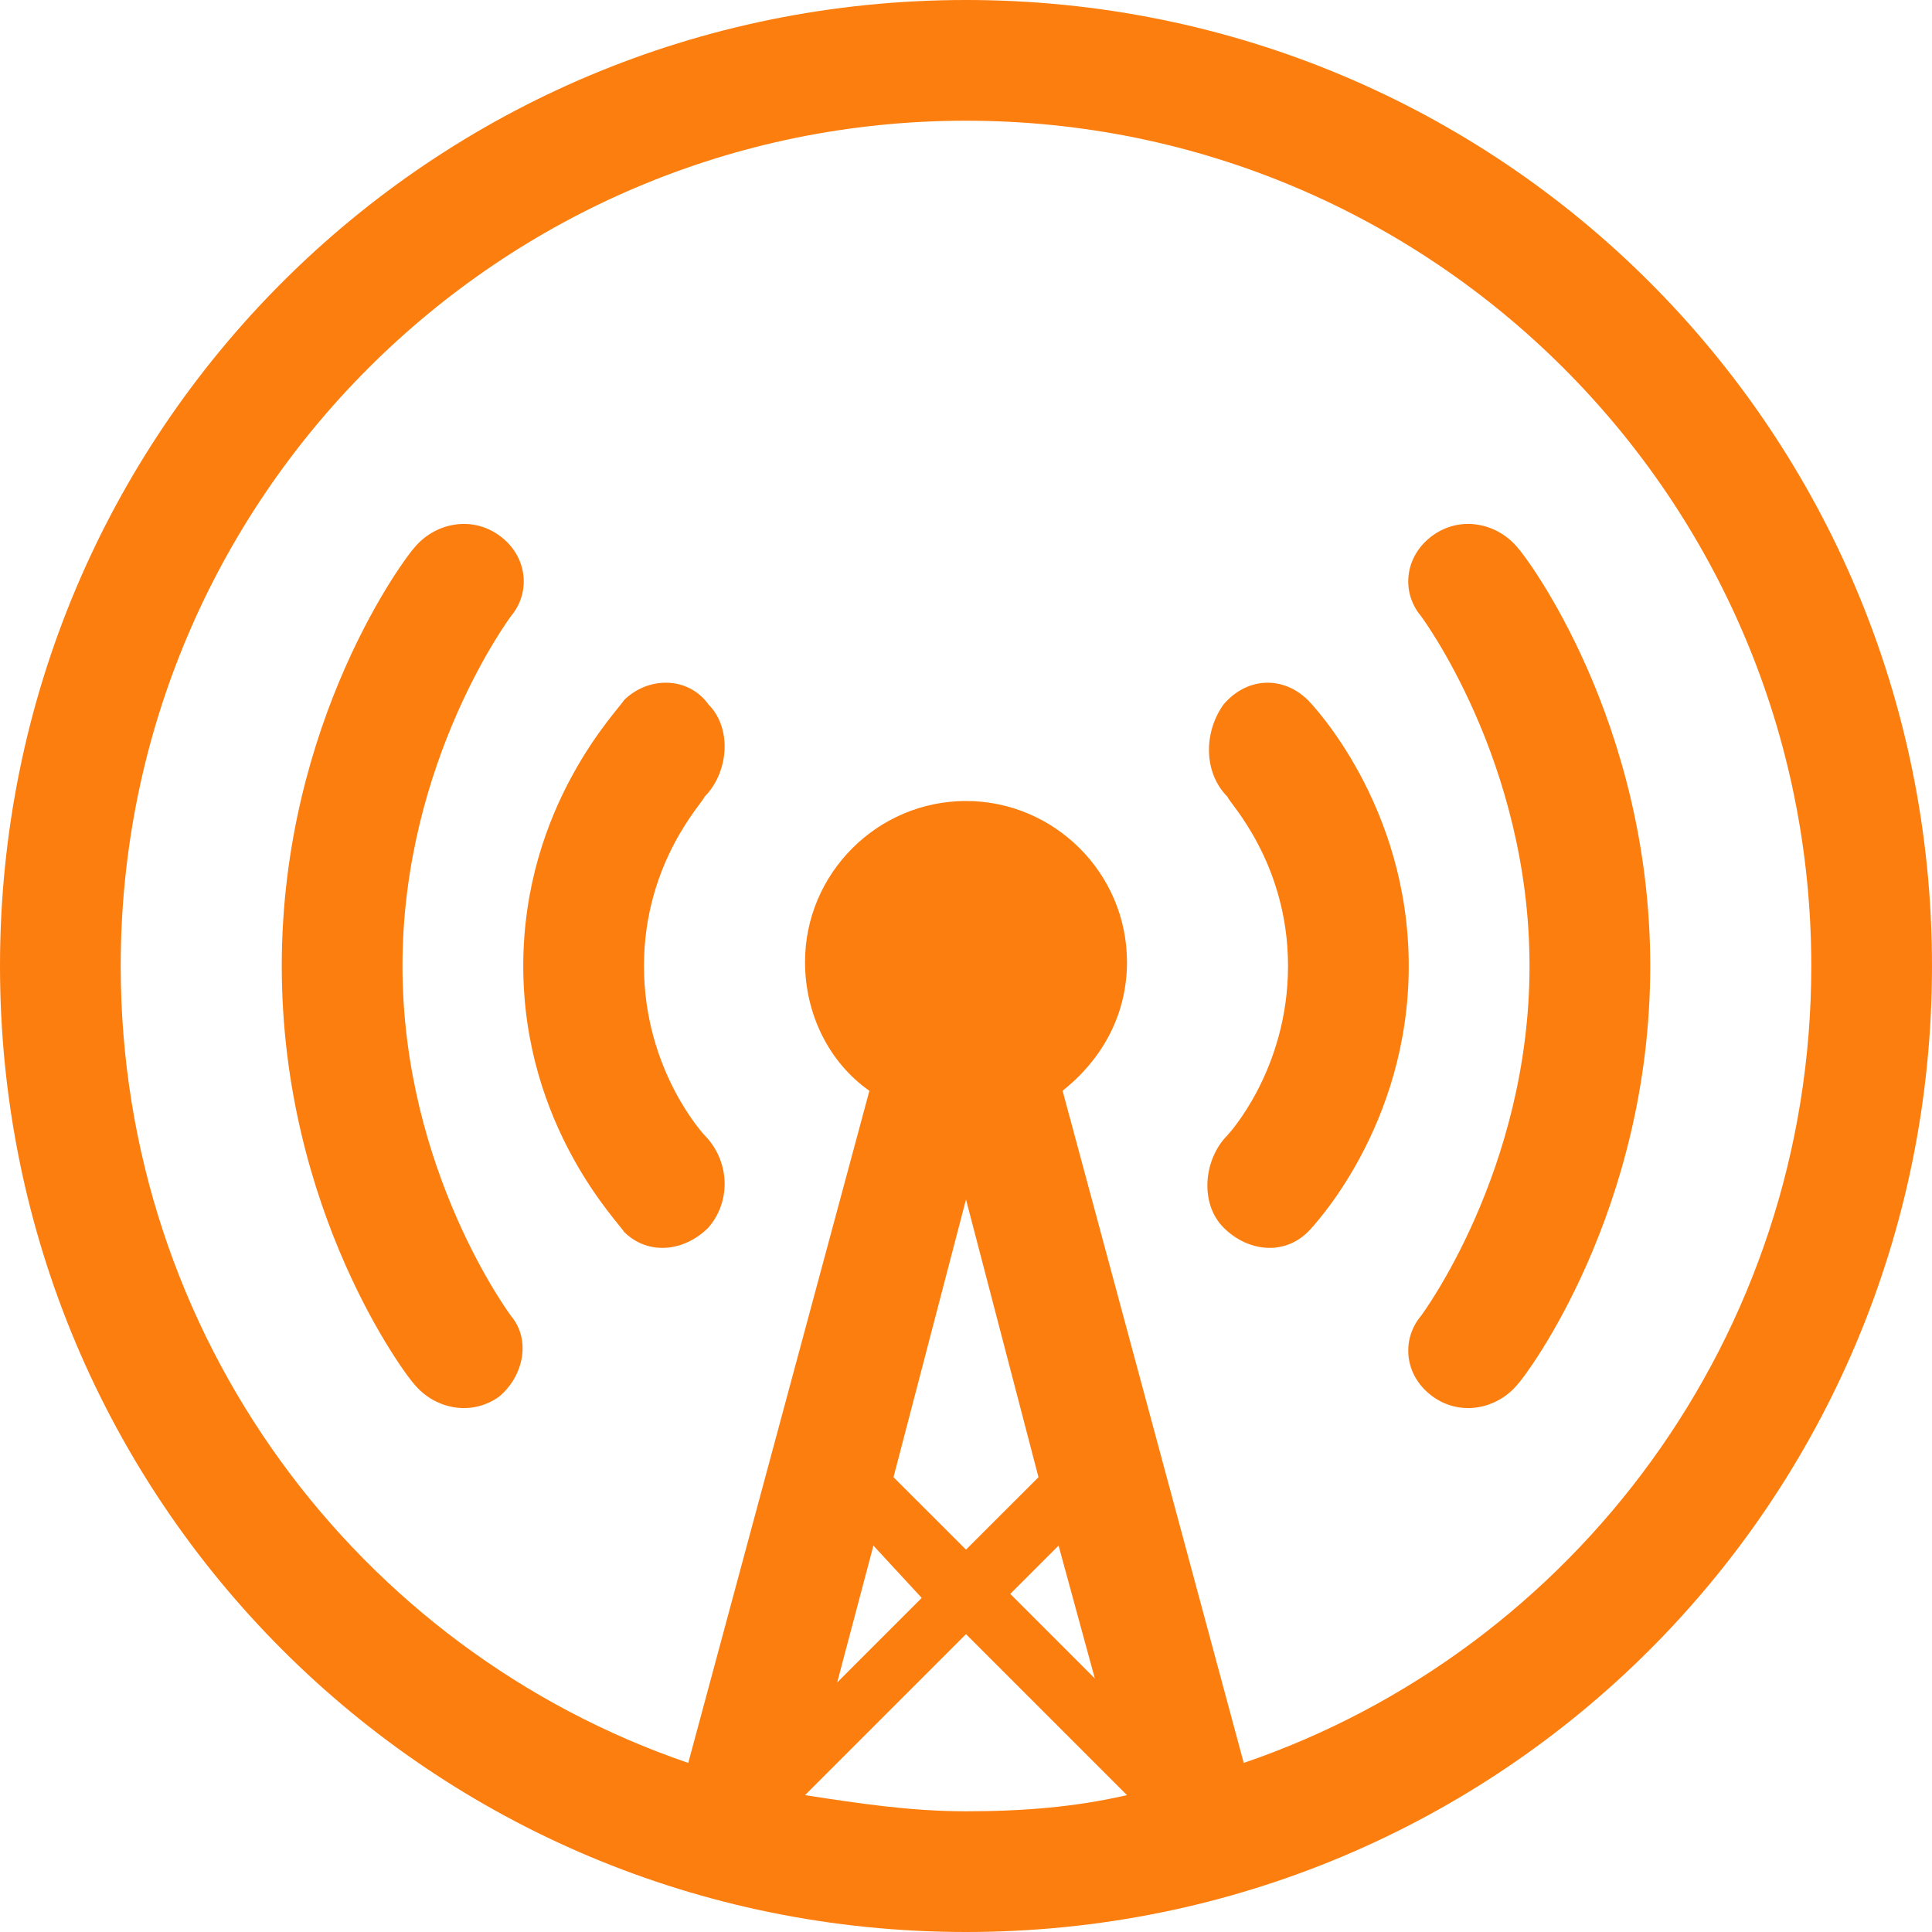 <?xml version="1.0" encoding="UTF-8"?> <svg xmlns="http://www.w3.org/2000/svg" xmlns:xlink="http://www.w3.org/1999/xlink" width="25px" height="25px" viewBox="0 0 25 25" version="1.1"><title>icon-directory-overcast</title><g id="Page-1" stroke="none" stroke-width="1" fill="none" fill-rule="evenodd"><g id="Images" transform="translate(-794, -5820)" fill="#FC7E0F" fill-rule="nonzero"><g id="icon-directory-overcast" transform="translate(794, 5820)"><path d="M12.5,25 C5.573,25 0,19.427 0,12.5 C0,5.573 5.573,0 12.5,0 C19.427,0 25,5.573 25,12.5 C25,19.427 19.427,25 12.5,25 Z M12.5,20.052 L13.438,19.115 L12.5,15.521 L11.562,19.115 L12.5,20.052 Z M11.302,20 L10.833,21.771 L11.927,20.677 L11.302,20 Z M13.698,20 L13.073,20.625 L14.167,21.719 L13.698,20 Z M14.583,23.229 L12.5,21.146 L10.417,23.229 C11.094,23.333 11.771,23.438 12.5,23.438 C13.229,23.438 13.906,23.385 14.583,23.229 Z M12.5,1.562 C6.458,1.562 1.562,6.458 1.562,12.5 C1.562,17.292 4.635,21.354 8.906,22.812 L11.25,14.115 C10.729,13.75 10.417,13.125 10.417,12.448 C10.417,11.302 11.354,10.365 12.5,10.365 C13.646,10.365 14.583,11.302 14.583,12.448 C14.583,13.125 14.271,13.698 13.75,14.115 L16.094,22.812 C20.365,21.354 23.438,17.292 23.438,12.5 C23.438,6.458 18.542,1.562 12.5,1.562 Z M19.635,17.917 C19.375,18.229 18.906,18.333 18.542,18.073 C18.177,17.812 18.125,17.344 18.385,17.031 C18.385,17.031 19.792,15.156 19.792,12.5 C19.792,9.844 18.385,7.969 18.385,7.969 C18.125,7.656 18.177,7.188 18.542,6.927 C18.906,6.667 19.375,6.771 19.635,7.083 C19.74,7.188 21.354,9.323 21.354,12.5 C21.354,15.677 19.74,17.812 19.635,17.917 Z M15.833,15.885 C15.521,15.573 15.573,15 15.885,14.688 C15.885,14.688 16.667,13.854 16.667,12.5 C16.667,11.146 15.885,10.365 15.885,10.312 C15.573,10 15.573,9.479 15.833,9.115 C16.146,8.75 16.615,8.75 16.927,9.062 C16.979,9.115 18.229,10.417 18.229,12.5 C18.229,14.583 16.979,15.885 16.927,15.938 C16.615,16.25 16.146,16.198 15.833,15.885 Z M9.167,15.885 C8.854,16.198 8.385,16.25 8.073,15.938 C8.021,15.833 6.771,14.583 6.771,12.5 C6.771,10.417 8.021,9.167 8.073,9.062 C8.385,8.75 8.906,8.75 9.167,9.115 C9.479,9.427 9.427,10 9.115,10.312 C9.115,10.365 8.333,11.146 8.333,12.5 C8.333,13.854 9.115,14.688 9.115,14.688 C9.427,15 9.479,15.521 9.167,15.885 Z M6.458,18.073 C6.094,18.333 5.625,18.229 5.365,17.917 C5.26,17.812 3.646,15.677 3.646,12.5 C3.646,9.323 5.26,7.188 5.365,7.083 C5.625,6.771 6.094,6.667 6.458,6.927 C6.823,7.188 6.875,7.656 6.615,7.969 C6.615,7.969 5.208,9.844 5.208,12.5 C5.208,15.156 6.615,17.031 6.615,17.031 C6.875,17.344 6.771,17.812 6.458,18.073 Z" id="overcastCanvas-bezier"></path></g></g></g></svg> 